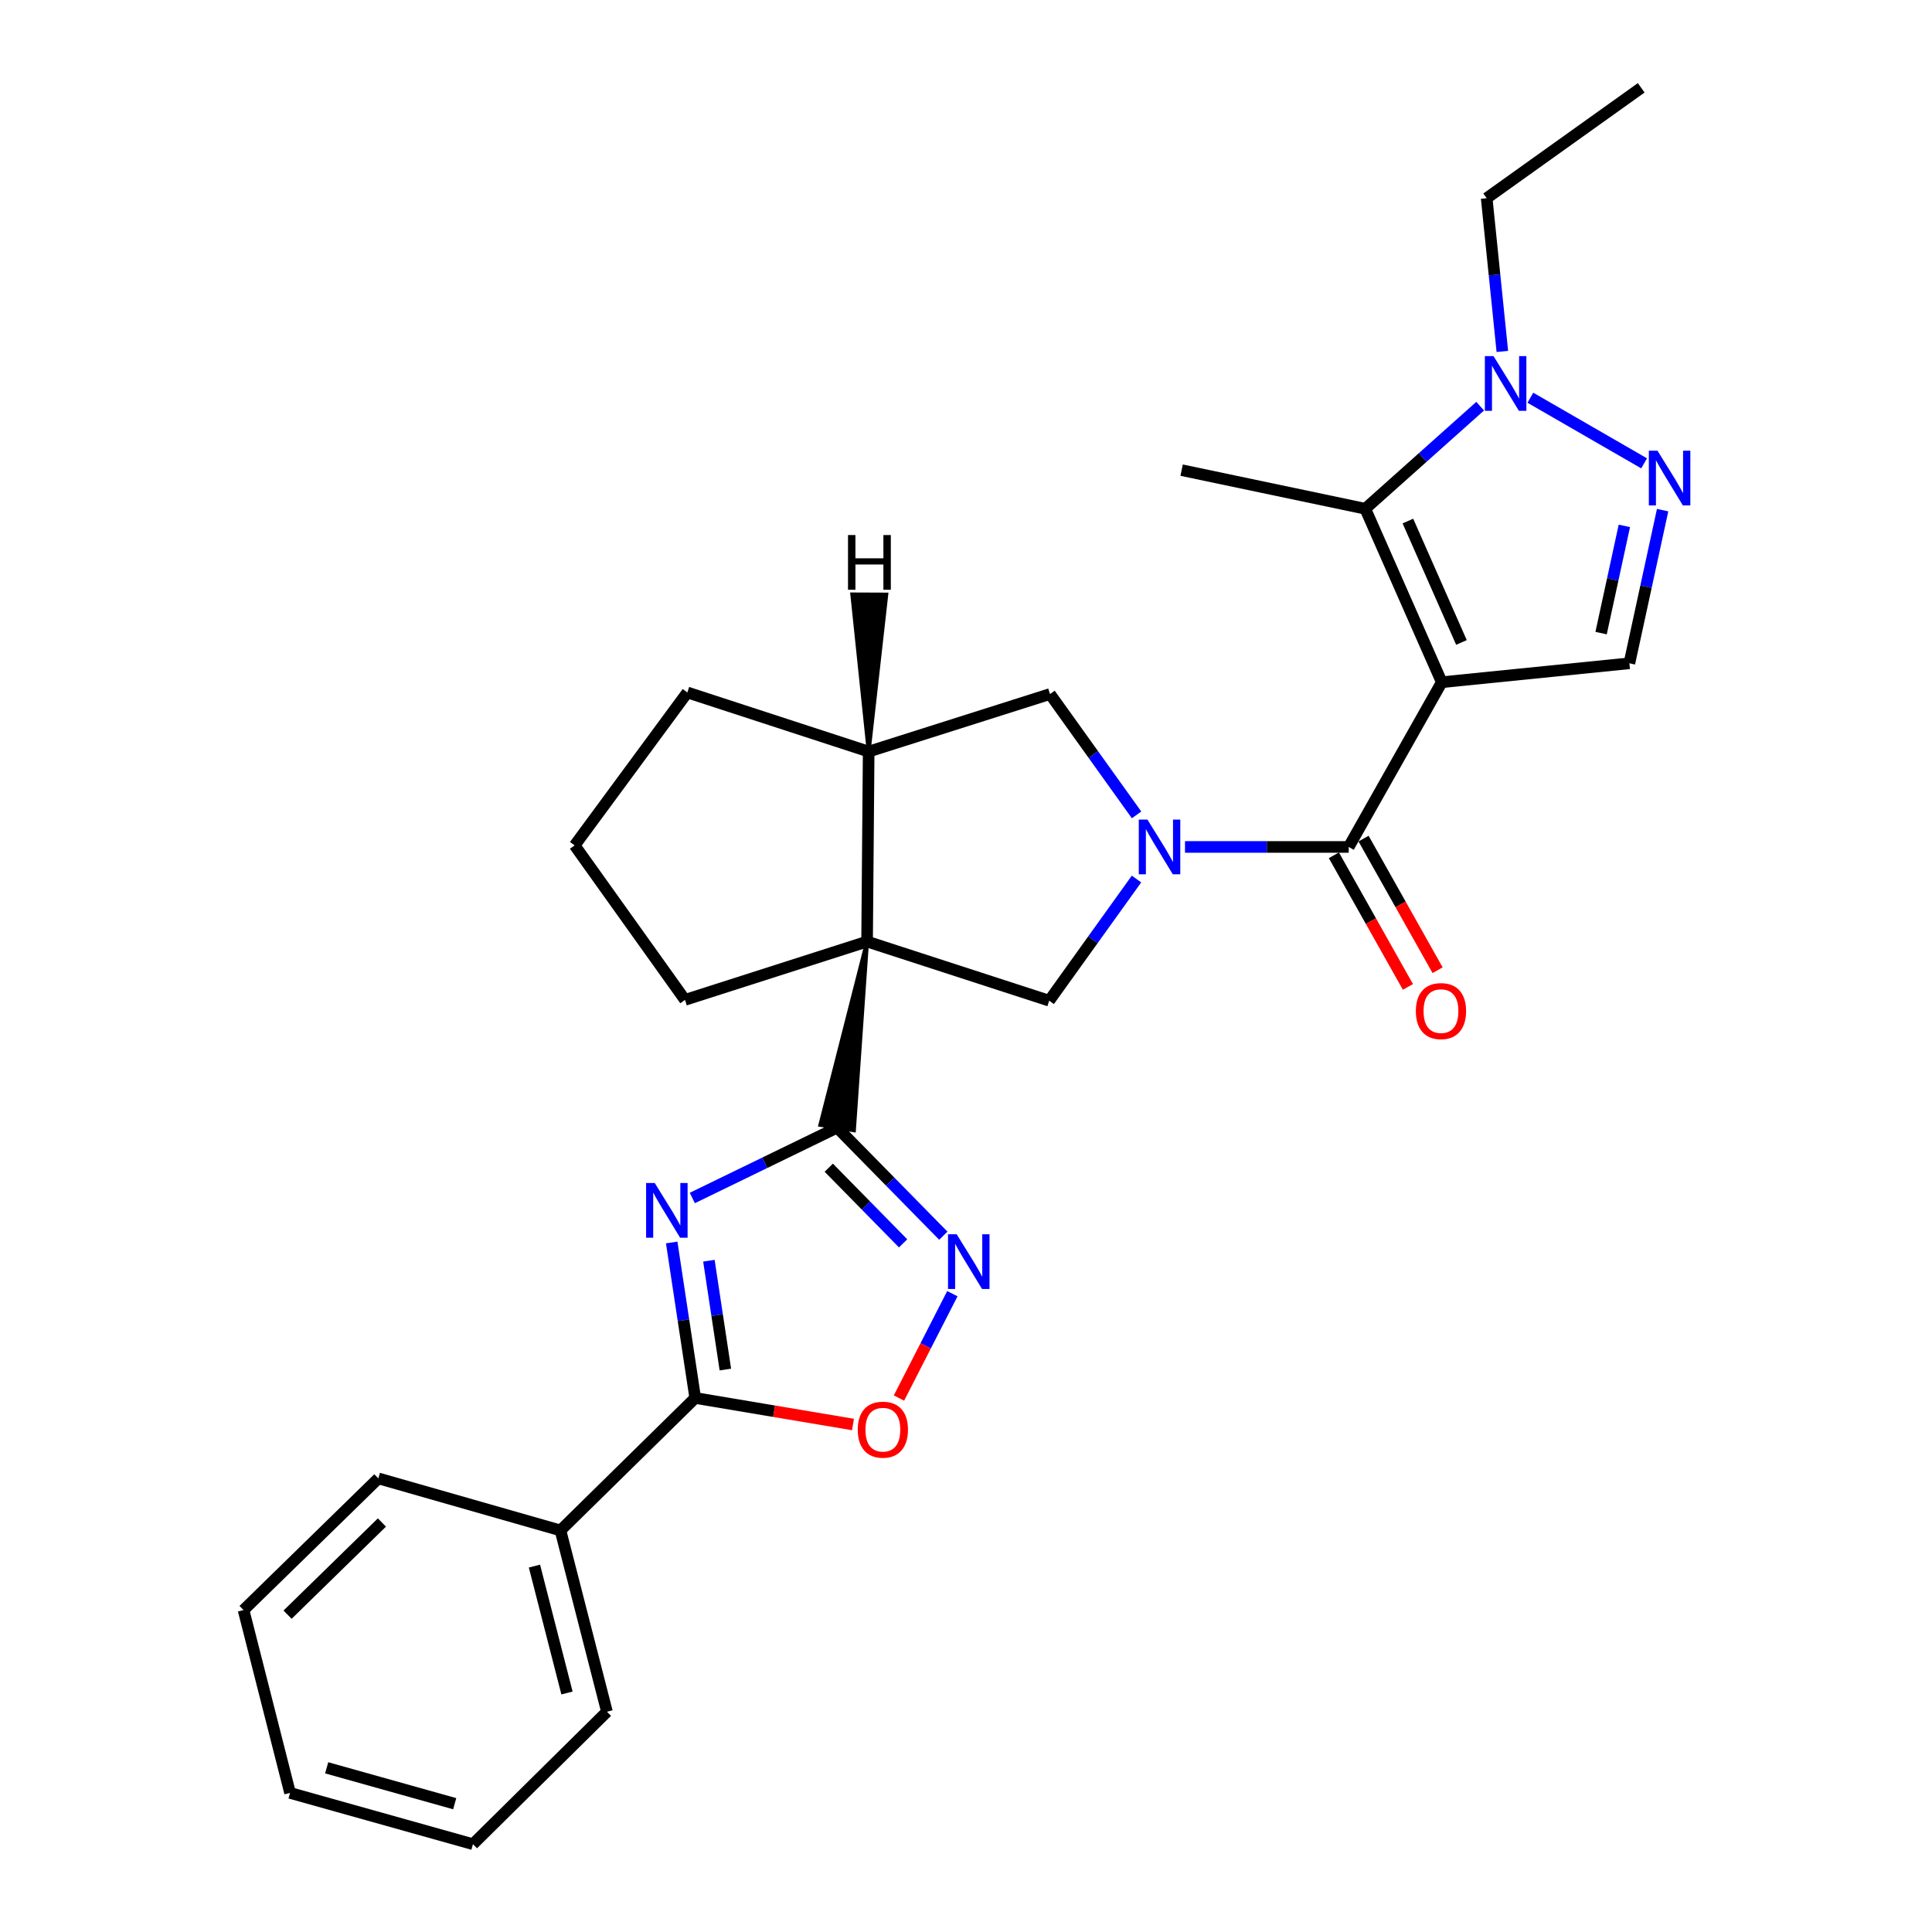 <?xml version='1.0' encoding='iso-8859-1'?>
<svg version='1.1' baseProfile='full'
              xmlns='http://www.w3.org/2000/svg'
                      xmlns:rdkit='http://www.rdkit.org/xml'
                      xmlns:xlink='http://www.w3.org/1999/xlink'
                  xml:space='preserve'
width='1000px' height='1000px' viewBox='0 0 1000 1000'>
<!-- END OF HEADER -->
<rect style='opacity:1.0;fill:#FFFFFF;stroke:none' width='1000' height='1000' x='0' y='0'> </rect>
<path class='bond-4' d='M 746.255,353.113 L 698.096,438.376' style='fill:none;fill-rule:evenodd;stroke:#000000;stroke-width:6px;stroke-linecap:butt;stroke-linejoin:miter;stroke-opacity:1' />
<path class='bond-5' d='M 746.255,353.113 L 706.664,263.336' style='fill:none;fill-rule:evenodd;stroke:#000000;stroke-width:6px;stroke-linecap:butt;stroke-linejoin:miter;stroke-opacity:1' />
<path class='bond-5' d='M 756.444,332.535 L 728.731,269.691' style='fill:none;fill-rule:evenodd;stroke:#000000;stroke-width:6px;stroke-linecap:butt;stroke-linejoin:miter;stroke-opacity:1' />
<path class='bond-11' d='M 746.255,353.113 L 843.367,343.321' style='fill:none;fill-rule:evenodd;stroke:#000000;stroke-width:6px;stroke-linecap:butt;stroke-linejoin:miter;stroke-opacity:1' />
<path class='bond-0' d='M 448.8,487.348 L 543.062,517.959' style='fill:none;fill-rule:evenodd;stroke:#000000;stroke-width:6px;stroke-linecap:butt;stroke-linejoin:miter;stroke-opacity:1' />
<path class='bond-1' d='M 448.8,487.348 L 424.597,582.246 L 442,585.048 Z' style='fill:#000000;fill-rule:evenodd;fill-opacity:1;stroke:#000000;stroke-width:2px;stroke-linecap:butt;stroke-linejoin:miter;stroke-opacity:1;' />
<path class='bond-17' d='M 448.8,487.348 L 354.548,517.538' style='fill:none;fill-rule:evenodd;stroke:#000000;stroke-width:6px;stroke-linecap:butt;stroke-linejoin:miter;stroke-opacity:1' />
<path class='bond-29' d='M 448.8,487.348 L 449.623,389.022' style='fill:none;fill-rule:evenodd;stroke:#000000;stroke-width:6px;stroke-linecap:butt;stroke-linejoin:miter;stroke-opacity:1' />
<path class='bond-2' d='M 433.299,583.647 L 395.823,601.862' style='fill:none;fill-rule:evenodd;stroke:#000000;stroke-width:6px;stroke-linecap:butt;stroke-linejoin:miter;stroke-opacity:1' />
<path class='bond-2' d='M 395.823,601.862 L 358.347,620.078' style='fill:none;fill-rule:evenodd;stroke:#0000FF;stroke-width:6px;stroke-linecap:butt;stroke-linejoin:miter;stroke-opacity:1' />
<path class='bond-6' d='M 433.299,583.647 L 460.781,611.623' style='fill:none;fill-rule:evenodd;stroke:#000000;stroke-width:6px;stroke-linecap:butt;stroke-linejoin:miter;stroke-opacity:1' />
<path class='bond-6' d='M 460.781,611.623 L 488.264,639.6' style='fill:none;fill-rule:evenodd;stroke:#0000FF;stroke-width:6px;stroke-linecap:butt;stroke-linejoin:miter;stroke-opacity:1' />
<path class='bond-6' d='M 428.969,604.392 L 448.207,623.976' style='fill:none;fill-rule:evenodd;stroke:#000000;stroke-width:6px;stroke-linecap:butt;stroke-linejoin:miter;stroke-opacity:1' />
<path class='bond-6' d='M 448.207,623.976 L 467.445,643.559' style='fill:none;fill-rule:evenodd;stroke:#0000FF;stroke-width:6px;stroke-linecap:butt;stroke-linejoin:miter;stroke-opacity:1' />
<path class='bond-7' d='M 347.67,643.104 L 353.758,683.347' style='fill:none;fill-rule:evenodd;stroke:#0000FF;stroke-width:6px;stroke-linecap:butt;stroke-linejoin:miter;stroke-opacity:1' />
<path class='bond-7' d='M 353.758,683.347 L 359.845,723.591' style='fill:none;fill-rule:evenodd;stroke:#000000;stroke-width:6px;stroke-linecap:butt;stroke-linejoin:miter;stroke-opacity:1' />
<path class='bond-7' d='M 366.925,652.541 L 371.186,680.711' style='fill:none;fill-rule:evenodd;stroke:#0000FF;stroke-width:6px;stroke-linecap:butt;stroke-linejoin:miter;stroke-opacity:1' />
<path class='bond-7' d='M 371.186,680.711 L 375.447,708.881' style='fill:none;fill-rule:evenodd;stroke:#000000;stroke-width:6px;stroke-linecap:butt;stroke-linejoin:miter;stroke-opacity:1' />
<path class='bond-3' d='M 613.36,438.376 L 655.728,438.376' style='fill:none;fill-rule:evenodd;stroke:#0000FF;stroke-width:6px;stroke-linecap:butt;stroke-linejoin:miter;stroke-opacity:1' />
<path class='bond-3' d='M 655.728,438.376 L 698.096,438.376' style='fill:none;fill-rule:evenodd;stroke:#000000;stroke-width:6px;stroke-linecap:butt;stroke-linejoin:miter;stroke-opacity:1' />
<path class='bond-9' d='M 588.253,454.985 L 565.657,486.472' style='fill:none;fill-rule:evenodd;stroke:#0000FF;stroke-width:6px;stroke-linecap:butt;stroke-linejoin:miter;stroke-opacity:1' />
<path class='bond-9' d='M 565.657,486.472 L 543.062,517.959' style='fill:none;fill-rule:evenodd;stroke:#000000;stroke-width:6px;stroke-linecap:butt;stroke-linejoin:miter;stroke-opacity:1' />
<path class='bond-14' d='M 588.283,421.782 L 565.878,390.508' style='fill:none;fill-rule:evenodd;stroke:#0000FF;stroke-width:6px;stroke-linecap:butt;stroke-linejoin:miter;stroke-opacity:1' />
<path class='bond-14' d='M 565.878,390.508 L 543.473,359.234' style='fill:none;fill-rule:evenodd;stroke:#000000;stroke-width:6px;stroke-linecap:butt;stroke-linejoin:miter;stroke-opacity:1' />
<path class='bond-15' d='M 690.415,442.697 L 709.576,476.76' style='fill:none;fill-rule:evenodd;stroke:#000000;stroke-width:6px;stroke-linecap:butt;stroke-linejoin:miter;stroke-opacity:1' />
<path class='bond-15' d='M 709.576,476.76 L 728.738,510.823' style='fill:none;fill-rule:evenodd;stroke:#FF0000;stroke-width:6px;stroke-linecap:butt;stroke-linejoin:miter;stroke-opacity:1' />
<path class='bond-15' d='M 705.777,434.055 L 724.939,468.118' style='fill:none;fill-rule:evenodd;stroke:#000000;stroke-width:6px;stroke-linecap:butt;stroke-linejoin:miter;stroke-opacity:1' />
<path class='bond-15' d='M 724.939,468.118 L 744.1,502.181' style='fill:none;fill-rule:evenodd;stroke:#FF0000;stroke-width:6px;stroke-linecap:butt;stroke-linejoin:miter;stroke-opacity:1' />
<path class='bond-10' d='M 706.664,263.336 L 736.397,236.786' style='fill:none;fill-rule:evenodd;stroke:#000000;stroke-width:6px;stroke-linecap:butt;stroke-linejoin:miter;stroke-opacity:1' />
<path class='bond-10' d='M 736.397,236.786 L 766.13,210.236' style='fill:none;fill-rule:evenodd;stroke:#0000FF;stroke-width:6px;stroke-linecap:butt;stroke-linejoin:miter;stroke-opacity:1' />
<path class='bond-18' d='M 706.664,263.336 L 611.609,243.35' style='fill:none;fill-rule:evenodd;stroke:#000000;stroke-width:6px;stroke-linecap:butt;stroke-linejoin:miter;stroke-opacity:1' />
<path class='bond-12' d='M 492.94,669.607 L 479.122,696.614' style='fill:none;fill-rule:evenodd;stroke:#0000FF;stroke-width:6px;stroke-linecap:butt;stroke-linejoin:miter;stroke-opacity:1' />
<path class='bond-12' d='M 479.122,696.614 L 465.304,723.62' style='fill:none;fill-rule:evenodd;stroke:#FF0000;stroke-width:6px;stroke-linecap:butt;stroke-linejoin:miter;stroke-opacity:1' />
<path class='bond-16' d='M 359.845,723.591 L 290.094,792.148' style='fill:none;fill-rule:evenodd;stroke:#000000;stroke-width:6px;stroke-linecap:butt;stroke-linejoin:miter;stroke-opacity:1' />
<path class='bond-31' d='M 359.845,723.591 L 400.675,730.453' style='fill:none;fill-rule:evenodd;stroke:#000000;stroke-width:6px;stroke-linecap:butt;stroke-linejoin:miter;stroke-opacity:1' />
<path class='bond-31' d='M 400.675,730.453 L 441.505,737.316' style='fill:none;fill-rule:evenodd;stroke:#FF0000;stroke-width:6px;stroke-linecap:butt;stroke-linejoin:miter;stroke-opacity:1' />
<path class='bond-8' d='M 860.57,264.046 L 851.969,303.684' style='fill:none;fill-rule:evenodd;stroke:#0000FF;stroke-width:6px;stroke-linecap:butt;stroke-linejoin:miter;stroke-opacity:1' />
<path class='bond-8' d='M 851.969,303.684 L 843.367,343.321' style='fill:none;fill-rule:evenodd;stroke:#000000;stroke-width:6px;stroke-linecap:butt;stroke-linejoin:miter;stroke-opacity:1' />
<path class='bond-8' d='M 840.764,272.199 L 834.743,299.946' style='fill:none;fill-rule:evenodd;stroke:#0000FF;stroke-width:6px;stroke-linecap:butt;stroke-linejoin:miter;stroke-opacity:1' />
<path class='bond-8' d='M 834.743,299.946 L 828.722,327.692' style='fill:none;fill-rule:evenodd;stroke:#000000;stroke-width:6px;stroke-linecap:butt;stroke-linejoin:miter;stroke-opacity:1' />
<path class='bond-28' d='M 850.986,239.824 L 792.113,205.861' style='fill:none;fill-rule:evenodd;stroke:#0000FF;stroke-width:6px;stroke-linecap:butt;stroke-linejoin:miter;stroke-opacity:1' />
<path class='bond-19' d='M 777.611,181.902 L 773.557,142.243' style='fill:none;fill-rule:evenodd;stroke:#0000FF;stroke-width:6px;stroke-linecap:butt;stroke-linejoin:miter;stroke-opacity:1' />
<path class='bond-19' d='M 773.557,142.243 L 769.502,102.584' style='fill:none;fill-rule:evenodd;stroke:#000000;stroke-width:6px;stroke-linecap:butt;stroke-linejoin:miter;stroke-opacity:1' />
<path class='bond-13' d='M 449.623,389.022 L 543.473,359.234' style='fill:none;fill-rule:evenodd;stroke:#000000;stroke-width:6px;stroke-linecap:butt;stroke-linejoin:miter;stroke-opacity:1' />
<path class='bond-20' d='M 449.623,389.022 L 355.772,358.421' style='fill:none;fill-rule:evenodd;stroke:#000000;stroke-width:6px;stroke-linecap:butt;stroke-linejoin:miter;stroke-opacity:1' />
<path class='bond-33' d='M 449.623,389.022 L 458.755,307.741 L 441.128,307.672 Z' style='fill:#000000;fill-rule:evenodd;fill-opacity:1;stroke:#000000;stroke-width:2px;stroke-linecap:butt;stroke-linejoin:miter;stroke-opacity:1;' />
<path class='bond-22' d='M 290.094,792.148 L 314.154,885.989' style='fill:none;fill-rule:evenodd;stroke:#000000;stroke-width:6px;stroke-linecap:butt;stroke-linejoin:miter;stroke-opacity:1' />
<path class='bond-22' d='M 276.629,810.601 L 293.471,876.29' style='fill:none;fill-rule:evenodd;stroke:#000000;stroke-width:6px;stroke-linecap:butt;stroke-linejoin:miter;stroke-opacity:1' />
<path class='bond-23' d='M 290.094,792.148 L 195.832,765.209' style='fill:none;fill-rule:evenodd;stroke:#000000;stroke-width:6px;stroke-linecap:butt;stroke-linejoin:miter;stroke-opacity:1' />
<path class='bond-30' d='M 354.548,517.538 L 297.438,437.573' style='fill:none;fill-rule:evenodd;stroke:#000000;stroke-width:6px;stroke-linecap:butt;stroke-linejoin:miter;stroke-opacity:1' />
<path class='bond-24' d='M 769.502,102.584 L 849.487,45.455' style='fill:none;fill-rule:evenodd;stroke:#000000;stroke-width:6px;stroke-linecap:butt;stroke-linejoin:miter;stroke-opacity:1' />
<path class='bond-21' d='M 355.772,358.421 L 297.438,437.573' style='fill:none;fill-rule:evenodd;stroke:#000000;stroke-width:6px;stroke-linecap:butt;stroke-linejoin:miter;stroke-opacity:1' />
<path class='bond-25' d='M 314.154,885.989 L 244.794,954.545' style='fill:none;fill-rule:evenodd;stroke:#000000;stroke-width:6px;stroke-linecap:butt;stroke-linejoin:miter;stroke-opacity:1' />
<path class='bond-26' d='M 195.832,765.209 L 126.061,833.364' style='fill:none;fill-rule:evenodd;stroke:#000000;stroke-width:6px;stroke-linecap:butt;stroke-linejoin:miter;stroke-opacity:1' />
<path class='bond-26' d='M 197.683,788.041 L 148.843,835.75' style='fill:none;fill-rule:evenodd;stroke:#000000;stroke-width:6px;stroke-linecap:butt;stroke-linejoin:miter;stroke-opacity:1' />
<path class='bond-32' d='M 244.794,954.545 L 150.131,928.008' style='fill:none;fill-rule:evenodd;stroke:#000000;stroke-width:6px;stroke-linecap:butt;stroke-linejoin:miter;stroke-opacity:1' />
<path class='bond-32' d='M 235.352,933.593 L 169.088,915.016' style='fill:none;fill-rule:evenodd;stroke:#000000;stroke-width:6px;stroke-linecap:butt;stroke-linejoin:miter;stroke-opacity:1' />
<path class='bond-27' d='M 126.061,833.364 L 150.131,928.008' style='fill:none;fill-rule:evenodd;stroke:#000000;stroke-width:6px;stroke-linecap:butt;stroke-linejoin:miter;stroke-opacity:1' />
<path  class='atom-3' d='M 338.897 612.329
L 348.177 627.329
Q 349.097 628.809, 350.577 631.489
Q 352.057 634.169, 352.137 634.329
L 352.137 612.329
L 355.897 612.329
L 355.897 640.649
L 352.017 640.649
L 342.057 624.249
Q 340.897 622.329, 339.657 620.129
Q 338.457 617.929, 338.097 617.249
L 338.097 640.649
L 334.417 640.649
L 334.417 612.329
L 338.897 612.329
' fill='#0000FF'/>
<path  class='atom-4' d='M 593.911 424.216
L 603.191 439.216
Q 604.111 440.696, 605.591 443.376
Q 607.071 446.056, 607.151 446.216
L 607.151 424.216
L 610.911 424.216
L 610.911 452.536
L 607.031 452.536
L 597.071 436.136
Q 595.911 434.216, 594.671 432.016
Q 593.471 429.816, 593.111 429.136
L 593.111 452.536
L 589.431 452.536
L 589.431 424.216
L 593.911 424.216
' fill='#0000FF'/>
<path  class='atom-7' d='M 495.174 638.847
L 504.454 653.847
Q 505.374 655.327, 506.854 658.007
Q 508.334 660.687, 508.414 660.847
L 508.414 638.847
L 512.174 638.847
L 512.174 667.167
L 508.294 667.167
L 498.334 650.767
Q 497.174 648.847, 495.934 646.647
Q 494.734 644.447, 494.374 643.767
L 494.374 667.167
L 490.694 667.167
L 490.694 638.847
L 495.174 638.847
' fill='#0000FF'/>
<path  class='atom-9' d='M 857.916 233.273
L 867.196 248.273
Q 868.116 249.753, 869.596 252.433
Q 871.076 255.113, 871.156 255.273
L 871.156 233.273
L 874.916 233.273
L 874.916 261.593
L 871.036 261.593
L 861.076 245.193
Q 859.916 243.273, 858.676 241.073
Q 857.476 238.873, 857.116 238.193
L 857.116 261.593
L 853.436 261.593
L 853.436 233.273
L 857.916 233.273
' fill='#0000FF'/>
<path  class='atom-11' d='M 773.045 184.311
L 782.325 199.311
Q 783.245 200.791, 784.725 203.471
Q 786.205 206.151, 786.285 206.311
L 786.285 184.311
L 790.045 184.311
L 790.045 212.631
L 786.165 212.631
L 776.205 196.231
Q 775.045 194.311, 773.805 192.111
Q 772.605 189.911, 772.245 189.231
L 772.245 212.631
L 768.565 212.631
L 768.565 184.311
L 773.045 184.311
' fill='#0000FF'/>
<path  class='atom-13' d='M 443.967 739.995
Q 443.967 733.195, 447.327 729.395
Q 450.687 725.595, 456.967 725.595
Q 463.247 725.595, 466.607 729.395
Q 469.967 733.195, 469.967 739.995
Q 469.967 746.875, 466.567 750.795
Q 463.167 754.675, 456.967 754.675
Q 450.727 754.675, 447.327 750.795
Q 443.967 746.915, 443.967 739.995
M 456.967 751.475
Q 461.287 751.475, 463.607 748.595
Q 465.967 745.675, 465.967 739.995
Q 465.967 734.435, 463.607 731.635
Q 461.287 728.795, 456.967 728.795
Q 452.647 728.795, 450.287 731.595
Q 447.967 734.395, 447.967 739.995
Q 447.967 745.715, 450.287 748.595
Q 452.647 751.475, 456.967 751.475
' fill='#FF0000'/>
<path  class='atom-16' d='M 732.844 523.337
Q 732.844 516.537, 736.204 512.737
Q 739.564 508.937, 745.844 508.937
Q 752.124 508.937, 755.484 512.737
Q 758.844 516.537, 758.844 523.337
Q 758.844 530.217, 755.444 534.137
Q 752.044 538.017, 745.844 538.017
Q 739.604 538.017, 736.204 534.137
Q 732.844 530.257, 732.844 523.337
M 745.844 534.817
Q 750.164 534.817, 752.484 531.937
Q 754.844 529.017, 754.844 523.337
Q 754.844 517.777, 752.484 514.977
Q 750.164 512.137, 745.844 512.137
Q 741.524 512.137, 739.164 514.937
Q 736.844 517.737, 736.844 523.337
Q 736.844 529.057, 739.164 531.937
Q 741.524 534.817, 745.844 534.817
' fill='#FF0000'/>
<path  class='atom-29' d='M 438.927 276.939
L 442.767 276.939
L 442.767 288.979
L 457.247 288.979
L 457.247 276.939
L 461.087 276.939
L 461.087 305.259
L 457.247 305.259
L 457.247 292.179
L 442.767 292.179
L 442.767 305.259
L 438.927 305.259
L 438.927 276.939
' fill='#000000'/>
</svg>
